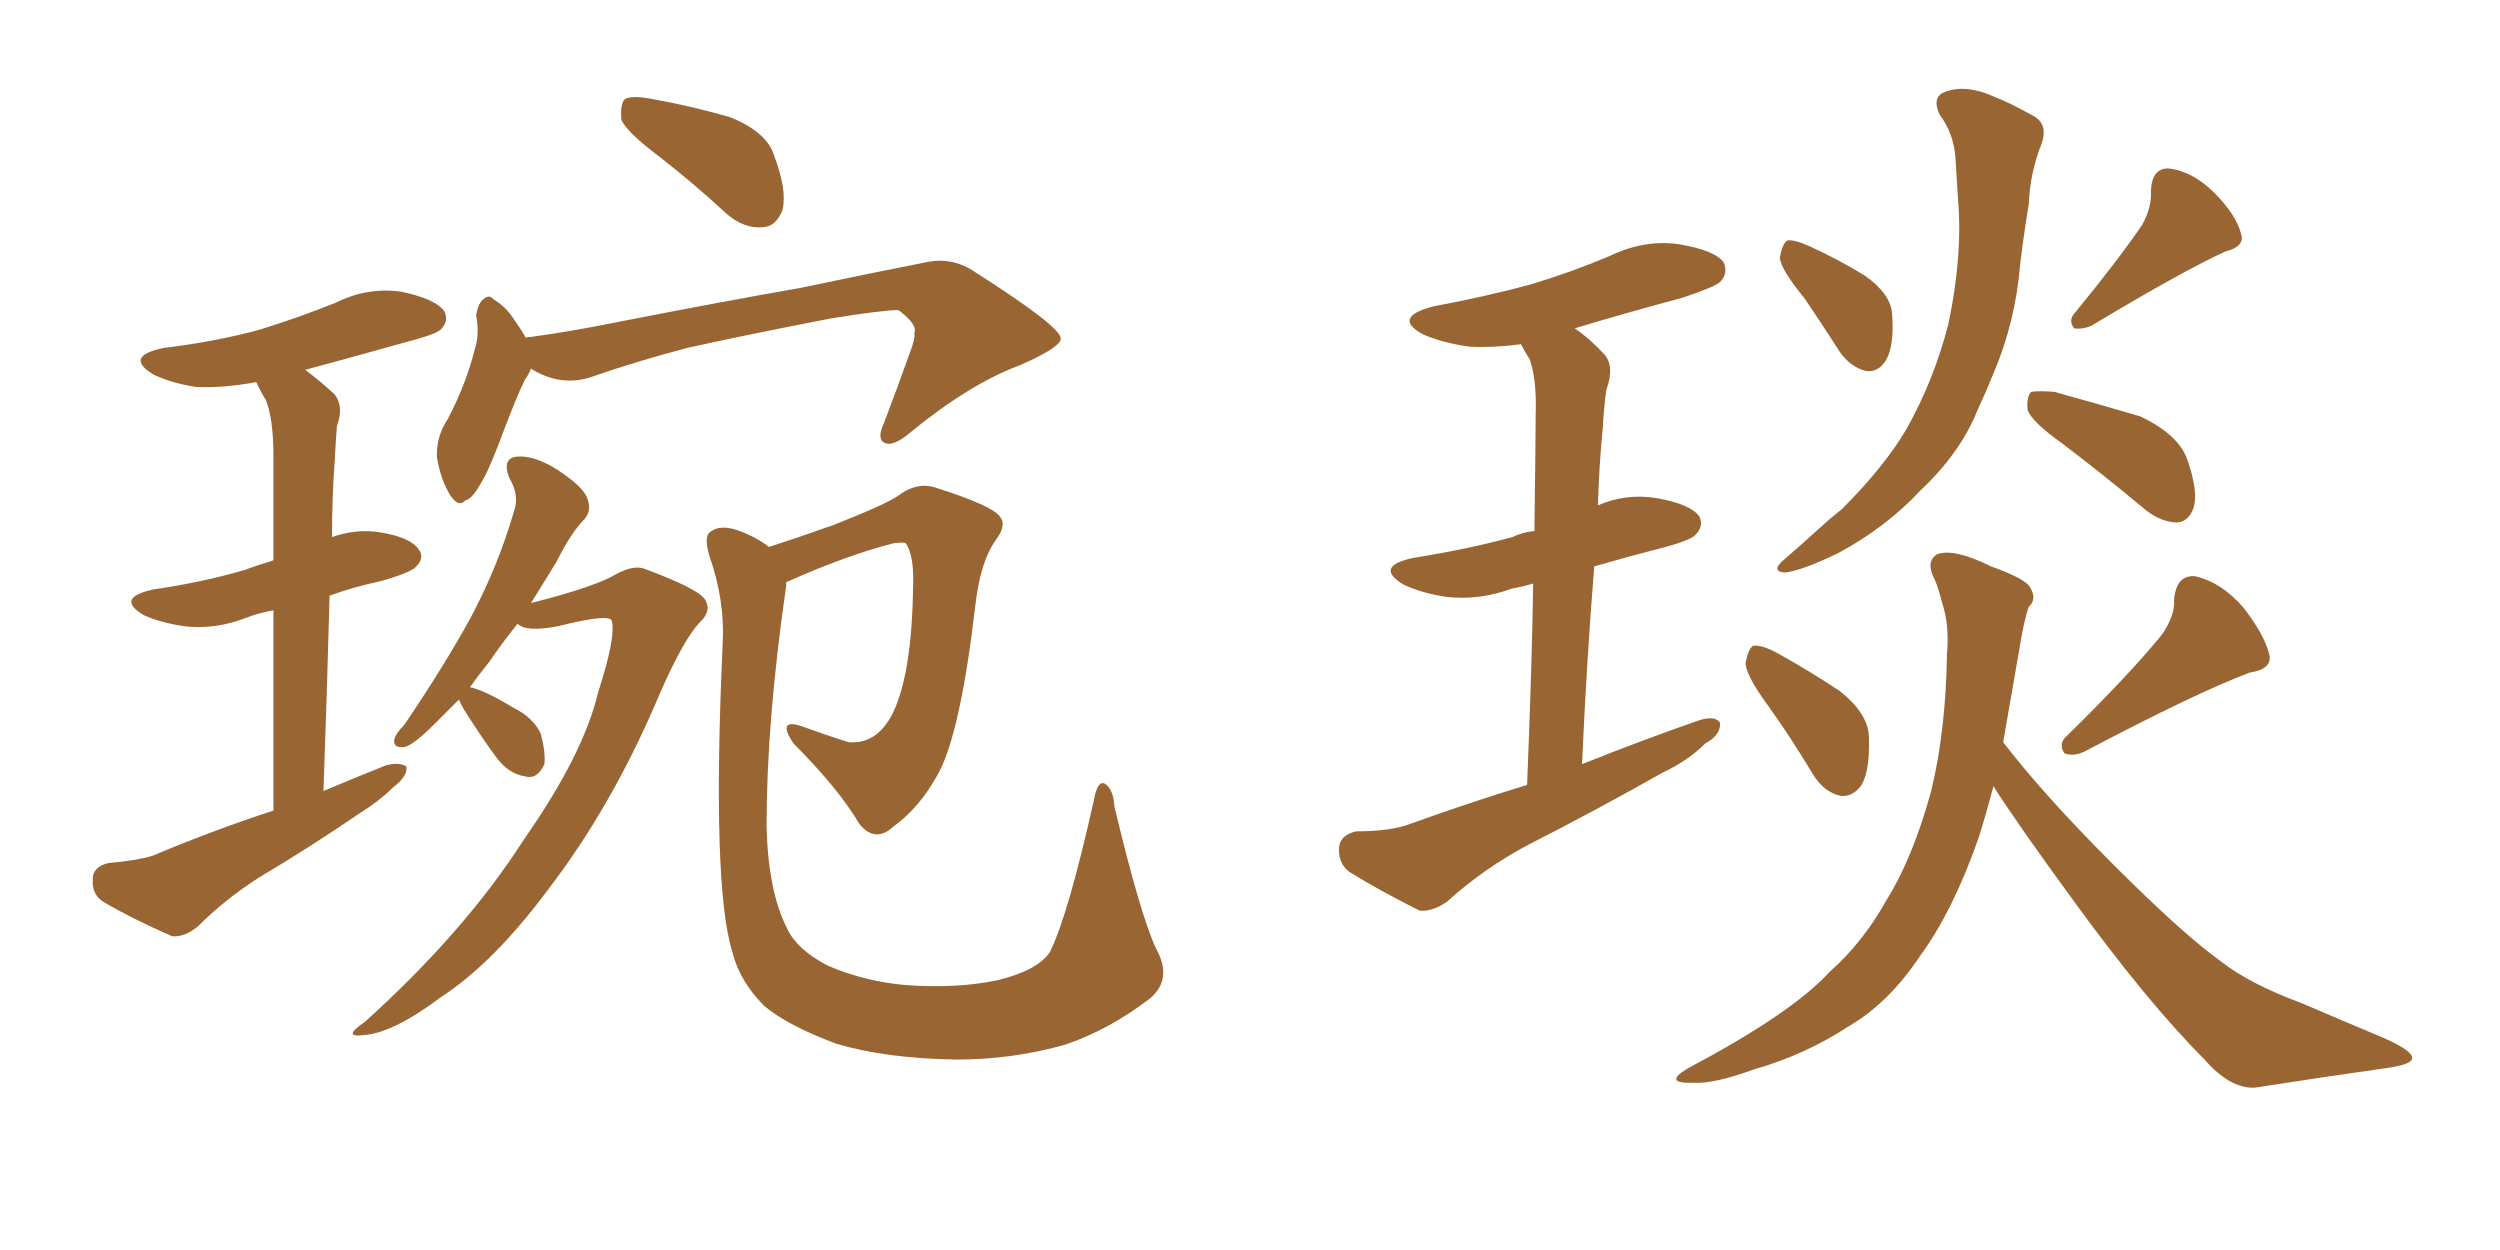 <svg xmlns="http://www.w3.org/2000/svg" xmlns:xlink="http://www.w3.org/1999/xlink" width="300" height="150"><path fill="#996633" padding="10" d="M32.81 97.27L32.81 97.27Q32.81 82.62 32.81 73.24L32.81 73.24Q31.05 73.54 29.59 74.12L29.59 74.12Q25.78 75.59 22.12 75.15L22.12 75.15Q19.19 74.71 17.29 73.83L17.29 73.83Q13.77 71.78 18.31 70.75L18.31 70.75Q24.32 69.87 29.30 68.41L29.30 68.41Q30.91 67.82 32.81 67.24L32.81 67.24Q32.81 56.84 32.81 54.64L32.81 54.64Q32.81 50.39 31.93 48.05L31.93 48.05Q31.20 46.88 30.76 45.85L30.76 45.85Q26.81 46.58 23.58 46.44L23.58 46.44Q20.65 46.00 18.46 44.97L18.46 44.97Q14.79 42.77 19.63 41.75L19.63 41.75Q25.78 41.02 31.20 39.55L31.20 39.55Q35.89 38.09 40.28 36.33L40.28 36.33Q44.09 34.42 48.19 35.01L48.19 35.01Q52.29 35.89 53.32 37.35L53.32 37.35Q53.91 38.53 52.88 39.55L52.88 39.55Q52.29 40.14 48.34 41.16L48.34 41.16Q42.04 42.92 36.62 44.38L36.62 44.38Q38.23 45.56 40.14 47.31L40.14 47.31Q41.31 48.78 40.43 51.12L40.43 51.12Q40.28 53.03 40.14 55.66L40.14 55.66Q39.84 59.91 39.84 64.45L39.84 64.45Q42.77 63.43 45.56 63.87L45.56 63.87Q49.22 64.45 50.24 65.92L50.24 65.92Q50.98 66.94 49.95 67.97L49.95 67.97Q49.37 68.70 45.70 69.73L45.70 69.73Q42.33 70.46 39.55 71.48L39.55 71.48Q39.26 82.47 38.82 94.92L38.82 94.92Q42.63 93.31 46.29 91.85L46.29 91.85Q47.90 91.41 48.78 91.99L48.78 91.99Q48.93 93.16 47.17 94.48L47.17 94.48Q45.56 96.09 43.21 97.56L43.21 97.56Q37.21 101.66 31.05 105.32L31.05 105.32Q26.95 107.96 23.73 111.18L23.73 111.18Q22.12 112.50 20.65 112.35L20.65 112.35Q15.67 110.16 12.45 108.25L12.45 108.25Q10.99 107.37 11.13 105.47L11.13 105.47Q11.13 104.00 13.04 103.56L13.04 103.56Q16.41 103.27 18.31 102.69L18.31 102.69Q25.63 99.61 32.81 97.27ZM79.25 18.90L79.25 18.90Q75.15 15.82 74.56 14.36L74.56 14.36Q74.41 12.45 75 11.87L75 11.87Q75.88 11.43 78.22 11.87L78.22 11.87Q83.06 12.74 87.60 14.06L87.60 14.06Q91.99 15.82 92.87 18.60L92.87 18.60Q94.48 22.85 93.90 25.20L93.90 25.20Q93.16 27.10 91.70 27.25L91.70 27.25Q89.36 27.54 87.16 25.63L87.16 25.63Q83.20 21.97 79.25 18.90ZM63.72 44.24L63.72 44.24Q63.43 44.97 62.99 45.56L62.99 45.56Q61.96 47.61 59.77 53.47L59.77 53.47Q58.45 56.84 57.86 57.71L57.86 57.71Q56.69 59.91 55.81 60.06L55.81 60.06Q55.08 60.94 54.05 59.47L54.05 59.47Q52.88 57.57 52.44 54.93L52.44 54.93Q52.29 52.44 53.76 50.24L53.76 50.24Q55.96 46.00 56.98 41.89L56.98 41.89Q57.57 40.14 57.13 37.79L57.13 37.79Q57.42 36.33 58.01 35.89L58.01 35.89Q58.74 35.30 59.18 35.89L59.18 35.89Q60.64 36.77 61.52 38.09L61.52 38.09Q62.55 39.55 63.13 40.58L63.13 40.58Q63.13 40.43 63.72 40.43L63.72 40.43Q68.99 39.70 73.97 38.67L73.97 38.67Q87.45 36.04 95.95 34.57L95.95 34.57Q104.30 32.81 111.04 31.49L111.04 31.49Q114.26 30.76 117.04 32.67L117.04 32.67Q127.15 39.11 127.29 40.58L127.29 40.58Q127.44 41.60 122.46 43.80L122.46 43.80Q116.46 46.00 109.28 51.86L109.28 51.86Q107.23 53.61 106.20 53.17L106.20 53.17Q105.18 52.73 106.05 50.83L106.05 50.83Q107.67 46.58 109.13 42.48L109.13 42.48Q109.86 40.58 109.72 39.99L109.72 39.99Q110.16 38.96 107.81 37.21L107.81 37.21Q105.91 37.21 99.61 38.23L99.61 38.23Q89.06 40.28 82.47 41.75L82.47 41.75Q76.32 43.36 70.90 45.26L70.90 45.26Q67.24 46.44 63.72 44.24ZM55.08 83.94L55.08 83.94Q53.47 85.55 52.15 86.87L52.15 86.87Q49.51 89.50 48.49 89.65L48.49 89.65Q47.17 89.79 47.31 88.77L47.31 88.77Q47.46 88.04 48.49 87.01L48.49 87.01Q53.17 80.13 56.40 74.27L56.40 74.27Q59.77 67.97 61.67 61.38L61.67 61.38Q62.40 59.47 61.08 57.28L61.08 57.28Q60.21 54.93 62.11 54.79L62.11 54.79Q64.16 54.64 66.94 56.40L66.94 56.40Q70.02 58.45 70.46 59.77L70.46 59.77Q71.04 61.23 70.17 62.26L70.17 62.26Q68.55 63.87 66.80 67.38L66.80 67.38Q65.19 70.02 63.72 72.36L63.72 72.36Q70.17 70.75 73.24 69.29L73.24 69.29Q75.88 67.68 77.34 68.26L77.34 68.26Q84.08 70.75 84.67 72.07L84.67 72.07Q85.40 73.39 83.94 74.71L83.94 74.71Q82.03 76.76 79.25 83.06L79.25 83.06Q73.54 96.68 65.63 106.93L65.63 106.93Q59.18 115.58 52.88 119.68L52.88 119.68Q47.02 124.07 43.51 124.22L43.51 124.22Q41.02 124.51 43.80 122.61L43.80 122.61Q55.81 111.77 62.84 100.78L62.84 100.78Q70.02 90.53 71.78 83.06L71.78 83.06Q73.97 76.32 73.39 74.41L73.39 74.41Q72.80 73.68 66.94 75.15L66.94 75.15Q63.13 75.88 62.11 74.85L62.11 74.85Q60.21 77.20 58.74 79.39L58.74 79.39Q57.42 81.01 56.40 82.47L56.40 82.47Q58.01 82.76 61.67 84.96L61.67 84.96Q64.01 86.13 64.89 88.04L64.89 88.04Q65.48 90.23 65.33 91.70L65.33 91.70Q64.45 93.60 62.99 93.16L62.99 93.16Q61.08 92.87 59.62 90.97L59.62 90.97Q57.57 88.18 55.66 85.11L55.66 85.11Q55.22 84.38 55.08 83.94ZM138.72 113.82L138.72 113.82L138.72 113.82Q140.77 117.48 137.99 119.82L137.99 119.82Q133.01 123.63 127.73 125.39L127.73 125.39Q121.44 127.15 114.70 127.15L114.70 127.15Q106.20 127.00 100.34 125.24L100.34 125.24Q94.48 123.05 91.70 120.70L91.70 120.70Q88.77 117.77 87.89 114.26L87.89 114.26Q85.40 106.35 86.72 77.20L86.72 77.20Q87.01 72.07 85.11 66.65L85.11 66.65Q84.38 64.16 85.40 63.72L85.40 63.72Q86.43 62.99 88.33 63.57L88.33 63.57Q90.53 64.31 92.29 65.63L92.29 65.63Q95.95 64.45 100.05 62.99L100.05 62.99Q106.35 60.50 107.81 59.47L107.81 59.47Q110.16 57.71 112.50 58.59L112.50 58.59Q118.95 60.64 119.97 61.96L119.97 61.96Q120.85 62.99 119.53 64.75L119.53 64.75Q117.63 67.38 117.04 72.66L117.04 72.66Q115.28 87.74 112.65 92.72L112.65 92.72Q110.45 96.83 107.23 99.17L107.23 99.17Q105.03 101.22 103.13 98.88L103.13 98.88Q100.63 94.63 95.21 89.21L95.21 89.21Q93.16 86.13 96.24 87.16L96.24 87.16Q99.02 88.18 101.81 89.06L101.81 89.06Q105.18 89.36 107.08 85.69L107.08 85.69Q109.42 81.01 109.57 70.46L109.57 70.46Q109.72 66.65 108.69 65.19L108.69 65.19Q108.54 65.04 107.23 65.19L107.23 65.19Q101.51 66.65 94.34 69.87L94.34 69.87Q94.34 70.17 94.34 70.31L94.34 70.31Q91.99 86.57 91.99 99.02L91.99 99.02Q92.14 106.93 94.48 111.47L94.48 111.47Q95.65 113.96 99.32 115.87L99.32 115.87Q103.71 117.77 108.69 118.21L108.69 118.21Q114.84 118.65 119.68 117.63L119.68 117.63Q124.51 116.46 125.98 114.26L125.98 114.26Q128.17 109.86 131.25 96.09L131.25 96.09Q131.69 93.60 132.57 94.04L132.57 94.04Q133.59 94.63 133.74 96.83L133.74 96.83Q136.82 109.72 138.72 113.82ZM183.25 94.19L183.25 94.19Q183.84 79.69 183.98 70.02L183.98 70.02Q182.52 70.46 181.49 70.61L181.49 70.61Q177.54 72.07 173.58 71.63L173.58 71.63Q170.65 71.19 168.46 70.17L168.46 70.17Q164.79 67.97 169.63 66.94L169.63 66.94Q176.07 65.92 181.49 64.45L181.49 64.45Q182.67 63.87 184.13 63.72L184.13 63.72Q184.28 52.15 184.28 49.80L184.28 49.80Q184.42 45.41 183.54 43.07L183.54 43.07Q182.96 42.19 182.52 41.31L182.52 41.31Q179.15 41.75 176.37 41.60L176.37 41.60Q173.14 41.16 170.80 40.14L170.80 40.14Q166.99 38.09 171.97 36.77L171.97 36.77Q178.27 35.60 183.69 34.13L183.69 34.13Q188.53 32.67 193.07 30.76L193.07 30.76Q197.31 28.71 201.42 29.30L201.42 29.30Q205.81 30.03 206.84 31.49L206.84 31.49Q207.42 32.81 206.40 33.84L206.40 33.84Q205.81 34.42 201.86 35.74L201.86 35.74Q195.26 37.50 188.96 39.40L188.96 39.40Q190.72 40.58 192.48 42.48L192.48 42.48Q193.80 43.95 192.77 46.73L192.77 46.73Q192.48 48.63 192.33 51.42L192.33 51.42Q191.89 55.81 191.75 60.64L191.75 60.64Q195.12 59.18 198.78 59.77L198.78 59.77Q202.88 60.50 203.91 61.96L203.91 61.96Q204.49 63.13 203.47 64.16L203.47 64.16Q202.88 64.89 198.78 65.92L198.78 65.92Q194.82 66.94 191.31 67.97L191.31 67.97Q190.43 78.81 189.84 91.70L189.84 91.70Q197.17 88.77 203.91 86.43L203.91 86.43Q205.81 85.84 206.40 86.72L206.40 86.72Q206.54 88.18 204.64 89.21L204.64 89.21Q202.59 91.26 199.51 92.72L199.51 92.72Q191.46 97.27 183.40 101.37L183.40 101.37Q178.13 104.15 173.58 108.25L173.58 108.25Q171.83 109.42 170.36 109.28L170.36 109.28Q165.38 106.79 161.87 104.59L161.87 104.59Q160.55 103.56 160.69 101.66L160.69 101.66Q160.84 100.20 162.74 99.76L162.74 99.76Q166.85 99.76 169.19 98.88L169.19 98.88Q176.07 96.39 183.25 94.19ZM216.50 35.74L216.50 35.74Q213.72 32.37 213.57 30.91L213.57 30.91Q213.87 29.30 214.45 28.86L214.45 28.86Q215.33 28.71 217.24 29.59L217.24 29.59Q220.75 31.20 223.83 33.11L223.83 33.11Q226.90 35.30 227.05 37.65L227.05 37.65Q227.34 41.46 226.32 43.21L226.32 43.21Q225.44 44.68 223.97 44.53L223.97 44.53Q222.07 44.09 220.75 42.19L220.75 42.19Q218.41 38.53 216.50 35.74ZM257.08 26.95L257.08 26.95Q258.25 24.76 258.11 22.85L258.11 22.85Q258.25 20.21 260.16 20.21L260.16 20.21Q263.09 20.51 265.72 23.14L265.72 23.14Q268.36 25.78 268.95 28.13L268.95 28.13Q269.38 29.59 267.04 30.18L267.04 30.18Q261.91 32.52 250.93 39.11L250.93 39.11Q249.90 39.55 248.88 39.40L248.88 39.40Q248.14 38.38 249.02 37.50L249.02 37.50Q254.30 31.05 257.08 26.95ZM232.76 13.77L232.76 13.77Q231.74 11.57 233.50 10.99L233.50 10.99Q235.99 10.11 239.21 11.57L239.21 11.57Q241.11 12.30 243.75 13.77L243.75 13.77Q245.95 14.79 244.92 17.43L244.92 17.43Q243.60 20.80 243.46 24.46L243.46 24.46Q242.87 27.98 242.43 31.64L242.43 31.64Q241.85 38.67 239.21 44.82L239.21 44.82Q238.33 47.02 237.30 49.22L237.30 49.22Q235.25 54.35 230.42 58.89L230.42 58.89Q226.32 63.28 220.61 66.36L220.61 66.36Q216.06 68.55 214.16 68.70L214.16 68.70Q212.40 68.55 214.16 67.09L214.16 67.09Q216.21 65.33 218.12 63.57L218.12 63.57Q219.73 62.11 221.04 61.08L221.04 61.08Q226.17 55.96 228.81 51.42L228.81 51.42Q232.03 45.70 233.79 38.96L233.79 38.96Q235.55 30.62 234.96 23.88L234.96 23.88Q234.81 21.39 234.67 19.19L234.67 19.19Q234.52 16.11 232.76 13.77ZM247.41 53.17L247.41 53.17Q243.90 50.68 243.31 49.22L243.31 49.22Q243.16 47.61 243.75 47.02L243.75 47.02Q244.63 46.88 246.53 47.02L246.53 47.02Q251.81 48.49 256.79 49.95L256.79 49.95Q261.47 52.15 262.50 55.22L262.50 55.22Q263.82 59.03 263.23 60.94L263.23 60.94Q262.65 62.55 261.33 62.70L261.33 62.70Q259.42 62.70 257.52 61.23L257.52 61.23Q252.25 56.84 247.41 53.17ZM212.26 84.81L212.26 84.81Q209.47 81.01 209.47 79.54L209.47 79.54Q209.77 77.93 210.35 77.49L210.35 77.49Q211.38 77.34 213.28 78.37L213.28 78.37Q217.24 80.57 220.75 82.91L220.75 82.91Q224.12 85.55 224.27 88.33L224.27 88.33Q224.41 92.43 223.39 94.19L223.39 94.19Q222.36 95.65 220.90 95.51L220.90 95.51Q218.85 95.07 217.53 92.87L217.53 92.87Q214.89 88.48 212.26 84.81ZM259.42 76.17L259.42 76.17Q261.04 73.83 260.89 71.92L260.89 71.92Q261.18 68.99 263.38 69.14L263.38 69.14Q266.60 69.87 269.24 72.95L269.24 72.95Q271.73 76.17 272.31 78.52L272.31 78.52Q272.75 80.27 269.97 80.71L269.97 80.71Q263.67 83.06 250.05 90.23L250.05 90.23Q248.73 90.82 247.71 90.38L247.71 90.38Q246.97 89.21 248.00 88.33L248.00 88.33Q255.47 81.01 259.42 76.17ZM239.21 94.34L239.21 94.34L239.21 94.34Q238.33 97.71 237.45 100.49L237.45 100.49Q234.38 109.28 230.42 114.70L230.42 114.70Q226.61 120.41 221.78 123.19L221.78 123.19Q216.65 126.56 210.50 128.32L210.50 128.32Q205.66 130.08 203.32 129.93L203.32 129.93Q199.37 130.08 202.59 128.17L202.59 128.17Q215.04 121.58 219.58 116.60L219.58 116.60Q223.54 113.09 226.32 108.11L226.32 108.11Q229.54 102.98 231.74 94.92L231.74 94.92Q233.50 87.74 233.64 78.37L233.64 78.37Q233.94 75 233.06 72.36L233.06 72.36Q232.62 70.61 232.18 69.58L232.18 69.58Q231.01 67.38 232.47 66.50L232.47 66.50Q234.52 65.77 238.92 67.97L238.92 67.97Q243.02 69.43 243.60 70.46L243.60 70.46Q244.48 71.92 243.46 72.80L243.46 72.80Q242.87 74.41 242.29 78.08L242.29 78.08Q241.26 84.08 240.38 89.06L240.38 89.06Q245.21 95.36 253.56 103.71L253.56 103.71Q262.06 112.21 266.60 115.43L266.60 115.43Q269.97 118.07 276.27 120.41L276.27 120.41Q281.40 122.61 285.94 124.51L285.94 124.51Q289.60 126.12 289.45 127.00L289.45 127.00Q289.45 127.73 286.38 128.17L286.38 128.17Q279.05 129.20 270.56 130.52L270.56 130.52Q267.63 130.66 264.55 127.15L264.55 127.15Q257.67 120.26 248.73 107.96L248.73 107.96Q241.99 98.73 239.21 94.34Z"/></svg>